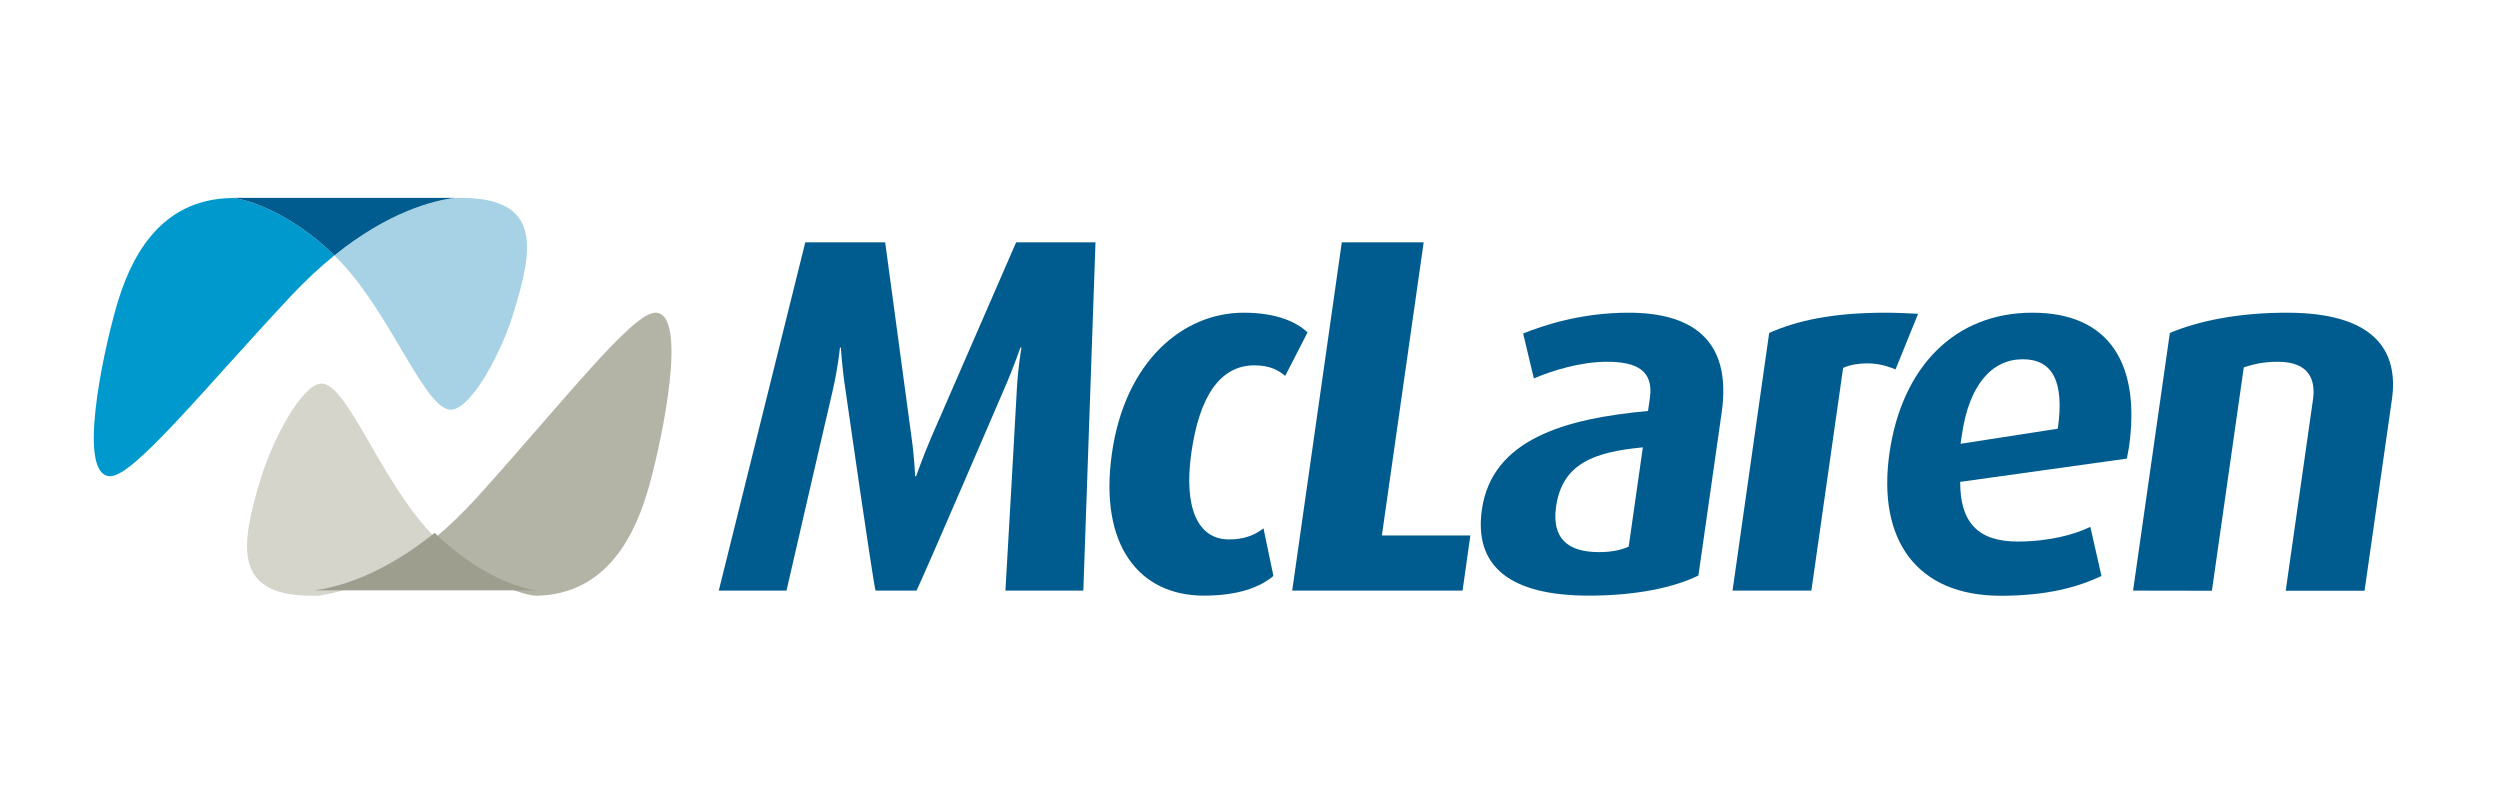 <?xml version="1.0" encoding="UTF-8"?>
<!-- Creator: CorelDRAW -->
<svg xmlns="http://www.w3.org/2000/svg" xmlns:xlink="http://www.w3.org/1999/xlink" xmlns:xodm="http://www.corel.com/coreldraw/odm/2003" xml:space="preserve" width="189px" height="60px" version="1.1" style="shape-rendering:geometricPrecision; text-rendering:geometricPrecision; image-rendering:optimizeQuality; fill-rule:evenodd; clip-rule:evenodd" viewBox="0 0 189 60">
 <defs>
  <style type="text/css">
   <![CDATA[
    .fil5 {fill:#005C8F}
    .fil3 {fill:#0099CE}
    .fil2 {fill:#9D9E8E}
    .fil4 {fill:#A7D2E6}
    .fil0 {fill:#B4B4A6}
    .fil1 {fill:#D5D5CB}
   ]]>
  </style>
 </defs>
 <g id="Layer_x0020_1">
  <g id="_1399144585920">
   <g id="layer1">
    <g id="g4236">
     <g>
      <path id="Fill-1" class="fil0" d="M36.11 37.55c6.48,-7.18 11.69,-13.91 13.43,-13.91 2.5,0 0.56,9.39 -0.43,12.97 -1.01,3.69 -3.14,8.34 -8.59,8.43 -1.16,-0.07 -4.46,-1.23 -7.58,-4.42 1.02,-0.85 2.08,-1.87 3.17,-3.07l0 0zm0 0l0 0 0 0z"></path>
     </g>
     <path id="Fill-2" class="fil1" d="M24.03 45.04c-0.31,0 -0.47,0 -0.47,0 -5.96,-0.01 -5.39,-3.77 -3.86,-8.82 0.89,-2.93 3.06,-7.07 4.54,-7.22 1.86,-0.2 4.34,6.8 7.94,10.87 0.25,0.29 0.5,0.55 0.76,0.81 -3.98,3.29 -7.28,4.15 -8.91,4.36z"></path>
     <g>
      <path id="Fill-3" class="fil2" d="M32.18 44.63c-3.55,0 -7.16,0 -8.43,0 1.68,-0.21 5.05,-1.07 9.11,-4.35 3.18,3.14 6.55,4.28 7.74,4.34 -0.05,0.01 -0.1,0.01 -0.15,0.01 0,0 -4.12,0 -8.27,0l0 0zm0 0l0 0 0 0z"></path>
     </g>
     <path id="Fill-5" class="fil3" d="M22.04 22.33c-6.61,7.06 -11.92,13.67 -13.7,13.67 -2.55,0 -0.57,-9.23 0.44,-12.75 1.03,-3.62 3.2,-8.2 8.76,-8.28 1.18,0.06 4.55,1.2 7.74,4.34 -1.04,0.84 -2.13,1.84 -3.24,3.02z"></path>
     <path id="Fill-6" class="fil4" d="M34.38 14.96c0.3,0 0.48,0 0.48,0 6.09,0.01 5.5,3.76 3.93,8.8 -0.9,2.93 -3.12,7.06 -4.63,7.21 -1.9,0.2 -4.43,-6.78 -8.11,-10.85 -0.25,-0.28 -0.51,-0.55 -0.77,-0.81 4.06,-3.28 7.43,-4.14 9.1,-4.35z"></path>
     <path id="Fill-7" class="fil5" d="M25.95 14.96c3.56,0 7.16,0 8.43,0 -1.67,0.21 -5.04,1.07 -9.1,4.35 -3.19,-3.14 -6.56,-4.28 -7.74,-4.34 0.05,-0.01 0.1,-0.01 0.15,-0.01 0,0 4.12,0 8.26,0z"></path>
     <path id="Fill-8" class="fil5" d="M76.01 44.65c0.07,-0.99 0.86,-15.16 0.86,-15.16 0.08,-1.64 0.35,-3.21 0.35,-3.21l-0.08 0c0,0 -0.52,1.53 -1.26,3.21 0,0 -5.94,13.82 -6.59,15.16l-3.1 0c-0.26,-1.11 -2.27,-15.16 -2.27,-15.16 -0.26,-1.68 -0.35,-3.21 -0.35,-3.21l-0.07 0c0,0 -0.15,1.53 -0.54,3.21 0,0 -3.25,14.01 -3.5,15.16l-5.12 0 6.54 -26.33 6.04 0 1.99 14.73c0.23,1.61 0.27,2.95 0.27,2.95l0.08 0c0,0 0.46,-1.34 1.15,-2.95l6.41 -14.73 6 0 -0.92 26.33 -5.89 0z"></path>
     <path id="Fill-9" class="fil5" d="M91.01 45.03c-4.89,0 -7.94,-3.82 -6.95,-10.75 0.99,-6.97 5.37,-10.64 9.96,-10.64 2.52,0 4.02,0.72 4.83,1.49l-1.69 3.29c-0.48,-0.42 -1.15,-0.8 -2.33,-0.8 -2.6,0 -4.16,2.37 -4.76,6.58 -0.6,4.17 0.47,6.58 2.84,6.58 1.11,0 1.92,-0.3 2.61,-0.84l0.75 3.6c-1,0.85 -2.66,1.49 -5.26,1.49z"></path>
     <polygon id="Fill-10" class="fil5" points="97.69,44.65 101.44,18.32 107.63,18.32 104.47,40.48 111.16,40.48 110.57,44.65 "></polygon>
     <path id="Fill-11" class="fil5" d="M124.2 33.82c-3.64,0.35 -6.09,1.19 -6.56,4.48 -0.34,2.41 0.89,3.44 3.25,3.44 0.89,0 1.67,-0.15 2.24,-0.42l1.07 -7.5zm-4.08 11.21c-5.96,0 -8.7,-2.21 -8.09,-6.5 0.76,-5.32 6.29,-6.89 12.56,-7.46l0.14 -0.96c0.31,-2.14 -1.06,-2.76 -3.24,-2.76 -1.99,0 -4.1,0.65 -5.53,1.26l-0.81 -3.4c1.54,-0.61 4.35,-1.57 7.98,-1.57 4.66,0 7.83,1.95 7.03,7.54l-1.76 12.33c-1.85,0.91 -4.73,1.52 -8.28,1.52z"></path>
     <g>
      <path id="Fill-12" class="fil5" d="M143.3 27.93c-0.72,-0.31 -1.43,-0.46 -2.15,-0.46 -0.65,0 -1.28,0.11 -1.81,0.34l-2.4 16.84 -5.96 0 2.77 -19.48c2.08,-0.92 4.73,-1.53 8.82,-1.53 0.76,0 1.57,0.04 2.44,0.08l-1.71 4.21 0 0zm0 0l0 0 0 0z"></path>
     </g>
     <path id="Fill-13" class="fil5" d="M152.92 27.16c-2.3,0 -4.05,1.88 -4.6,5.71 -0.03,0.22 -0.07,0.45 -0.1,0.68l7.35 -1.14c0.52,-3.64 -0.44,-5.25 -2.65,-5.25l0 0zm7.87 7.51l-12.6 1.76c-0.01,3.02 1.31,4.51 4.33,4.51 2.41,0 4.32,-0.53 5.51,-1.11l0.84 3.71c-1.76,0.85 -4.15,1.5 -7.62,1.5 -6.31,0 -9.34,-4.18 -8.41,-10.76 0.92,-6.47 4.88,-10.64 10.81,-10.64 5.92,0 8.18,3.98 7.3,10.18 -0.04,0.27 -0.12,0.58 -0.16,0.85z"></path>
     <path id="Fill-14" class="fil5" d="M172.8 44.66l2.06 -14.44c0.21,-1.45 -0.24,-2.87 -2.64,-2.87 -1.19,0 -1.87,0.2 -2.59,0.42l-2.41 16.89 -5.96 -0.01 2.78 -19.48c2.2,-0.92 5.19,-1.53 8.85,-1.53 6.54,0 8.47,2.8 7.94,6.55l-2.07 14.47 -5.96 0z"></path>
    </g>
   </g>
  </g>
 </g>
</svg>
